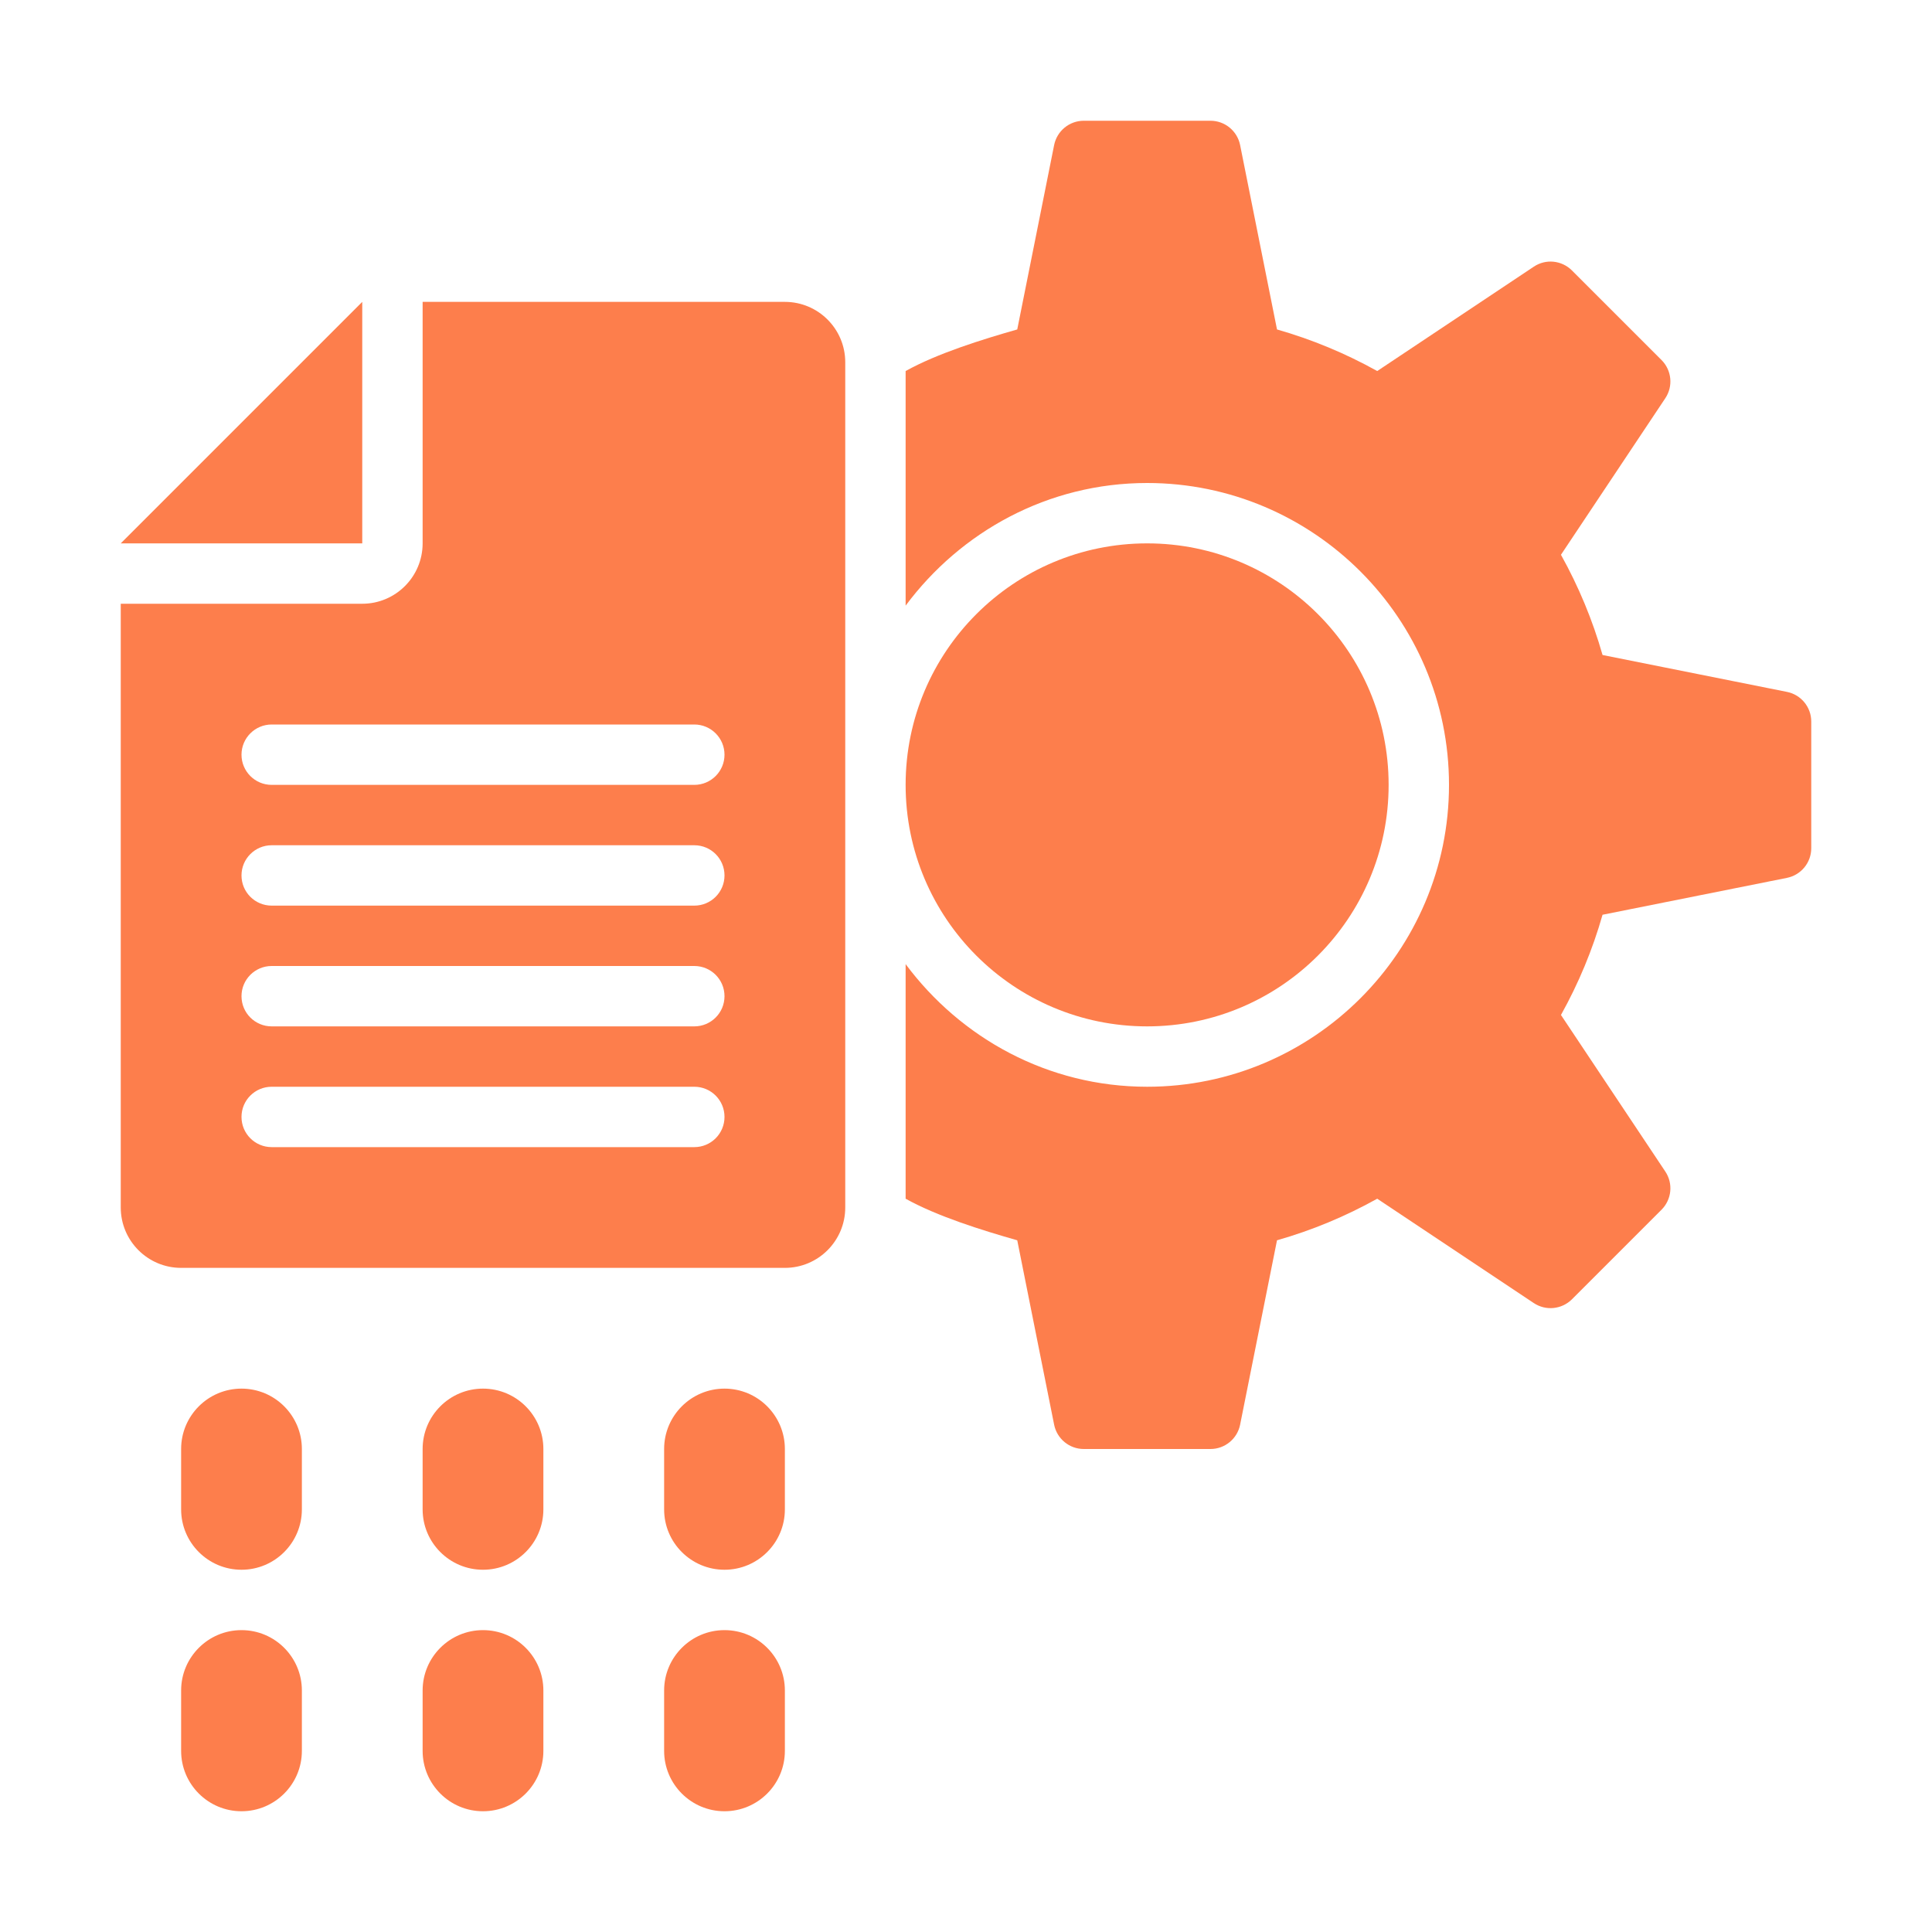 <svg xmlns="http://www.w3.org/2000/svg" width="40" height="40" viewBox="0 0 40 40" fill="none"><path d="M5 32.5C4.31 32.5 3.75 31.94 3.75 31.25V30C3.75 29.31 4.31 28.75 5 28.75C5.69 28.75 6.25 29.31 6.25 30V31.25C6.25 31.94 5.69 32.5 5 32.5Z" fill="#FD7E4C"></path><path d="M5 37.5C4.31 37.5 3.75 36.94 3.75 36.25V35C3.75 34.31 4.31 33.75 5 33.75C5.69 33.75 6.25 34.31 6.25 35V36.25C6.25 36.94 5.69 37.5 5 37.5Z" fill="#FD7E4C"></path><path d="M10 32.5C9.31 32.5 8.75 31.94 8.75 31.25V30C8.75 29.31 9.31 28.75 10 28.75C10.69 28.75 11.25 29.31 11.25 30V31.25C11.25 31.94 10.69 32.5 10 32.5Z" fill="#FD7E4C"></path><path d="M10 37.5C9.31 37.5 8.75 36.94 8.75 36.25V35C8.75 34.31 9.31 33.75 10 33.75C10.69 33.75 11.25 34.31 11.25 35V36.25C11.25 36.94 10.69 37.5 10 37.5Z" fill="#FD7E4C"></path><path d="M15 32.5C14.31 32.5 13.75 31.94 13.75 31.25V30C13.75 29.31 14.31 28.75 15 28.75C15.69 28.75 16.25 29.31 16.25 30V31.25C16.25 31.94 15.69 32.5 15 32.5Z" fill="#FD7E4C"></path><path d="M15 37.5C14.31 37.5 13.75 36.94 13.75 36.25V35C13.75 34.31 14.31 33.75 15 33.75C15.69 33.75 16.25 34.31 16.25 35V36.25C16.25 36.94 15.69 37.5 15 37.5Z" fill="#FD7E4C"></path><path d="M7.5 6.25V11.25H2.5L7.5 6.25Z" fill="#FD7E4C"></path><path d="M2.5 12.5V25C2.5 25.69 3.06 26.25 3.75 26.25H16.25C16.94 26.25 17.5 25.69 17.5 25V7.5C17.5 6.81 16.94 6.25 16.25 6.25H8.75V11.25C8.75 11.94 8.19 12.5 7.5 12.5H2.5ZM5 23.125C5 22.779 5.28 22.5 5.625 22.5H14.375C14.72 22.5 15 22.779 15 23.125C15 23.471 14.72 23.75 14.375 23.75H5.625C5.28 23.75 5 23.471 5 23.125ZM5 20.625C5 20.279 5.28 20 5.625 20H14.375C14.72 20 15 20.279 15 20.625C15 20.971 14.72 21.25 14.375 21.25H5.625C5.28 21.25 5 20.971 5 20.625ZM5 18.125C5 17.779 5.28 17.5 5.625 17.5H14.375C14.72 17.5 15 17.779 15 18.125C15 18.471 14.72 18.75 14.375 18.75H5.625C5.28 18.75 5 18.471 5 18.125ZM5 15.625C5 15.28 5.28 15 5.625 15H14.375C14.72 15 15 15.28 15 15.625C15 15.97 14.72 16.25 14.375 16.25H5.625C5.28 16.25 5 15.97 5 15.625Z" fill="#FD7E4C"></path><path d="M36.998 14.325L33.179 13.561C32.973 12.838 32.684 12.143 32.318 11.486L34.479 8.244C34.644 7.996 34.611 7.666 34.401 7.455L32.545 5.599C32.333 5.388 32.003 5.355 31.756 5.521L28.514 7.682C27.857 7.316 27.162 7.027 26.439 6.821L25.675 3.002C25.616 2.711 25.36 2.5 25.062 2.5H22.438C22.14 2.5 21.884 2.711 21.825 3.002L21.061 6.821C20.338 7.027 19.407 7.316 18.75 7.682V12.539C19.89 11.007 21.698 10 23.75 10C27.196 10 30 12.804 30 16.25C30 19.696 27.196 22.5 23.75 22.5C21.698 22.5 19.89 21.493 18.75 19.961V24.818C19.407 25.184 20.338 25.473 21.061 25.679L21.825 29.498C21.884 29.789 22.14 30 22.438 30H25.062C25.36 30 25.616 29.789 25.675 29.498L26.439 25.679C27.162 25.473 27.857 25.184 28.514 24.818L31.756 26.979C32.004 27.144 32.333 27.111 32.545 26.901L34.401 25.045C34.611 24.834 34.644 24.504 34.479 24.256L32.318 21.014C32.684 20.357 32.973 19.662 33.179 18.939L36.998 18.175C37.289 18.116 37.5 17.86 37.5 17.562V14.938C37.5 14.64 37.289 14.383 36.998 14.325Z" fill="#FD7E4C"></path><path d="M23.75 21.25C26.511 21.25 28.75 19.011 28.75 16.25C28.75 13.489 26.511 11.25 23.75 11.25C20.989 11.25 18.75 13.489 18.75 16.25C18.75 19.011 20.989 21.25 23.75 21.25Z" fill="#FD7E4C"></path></svg>